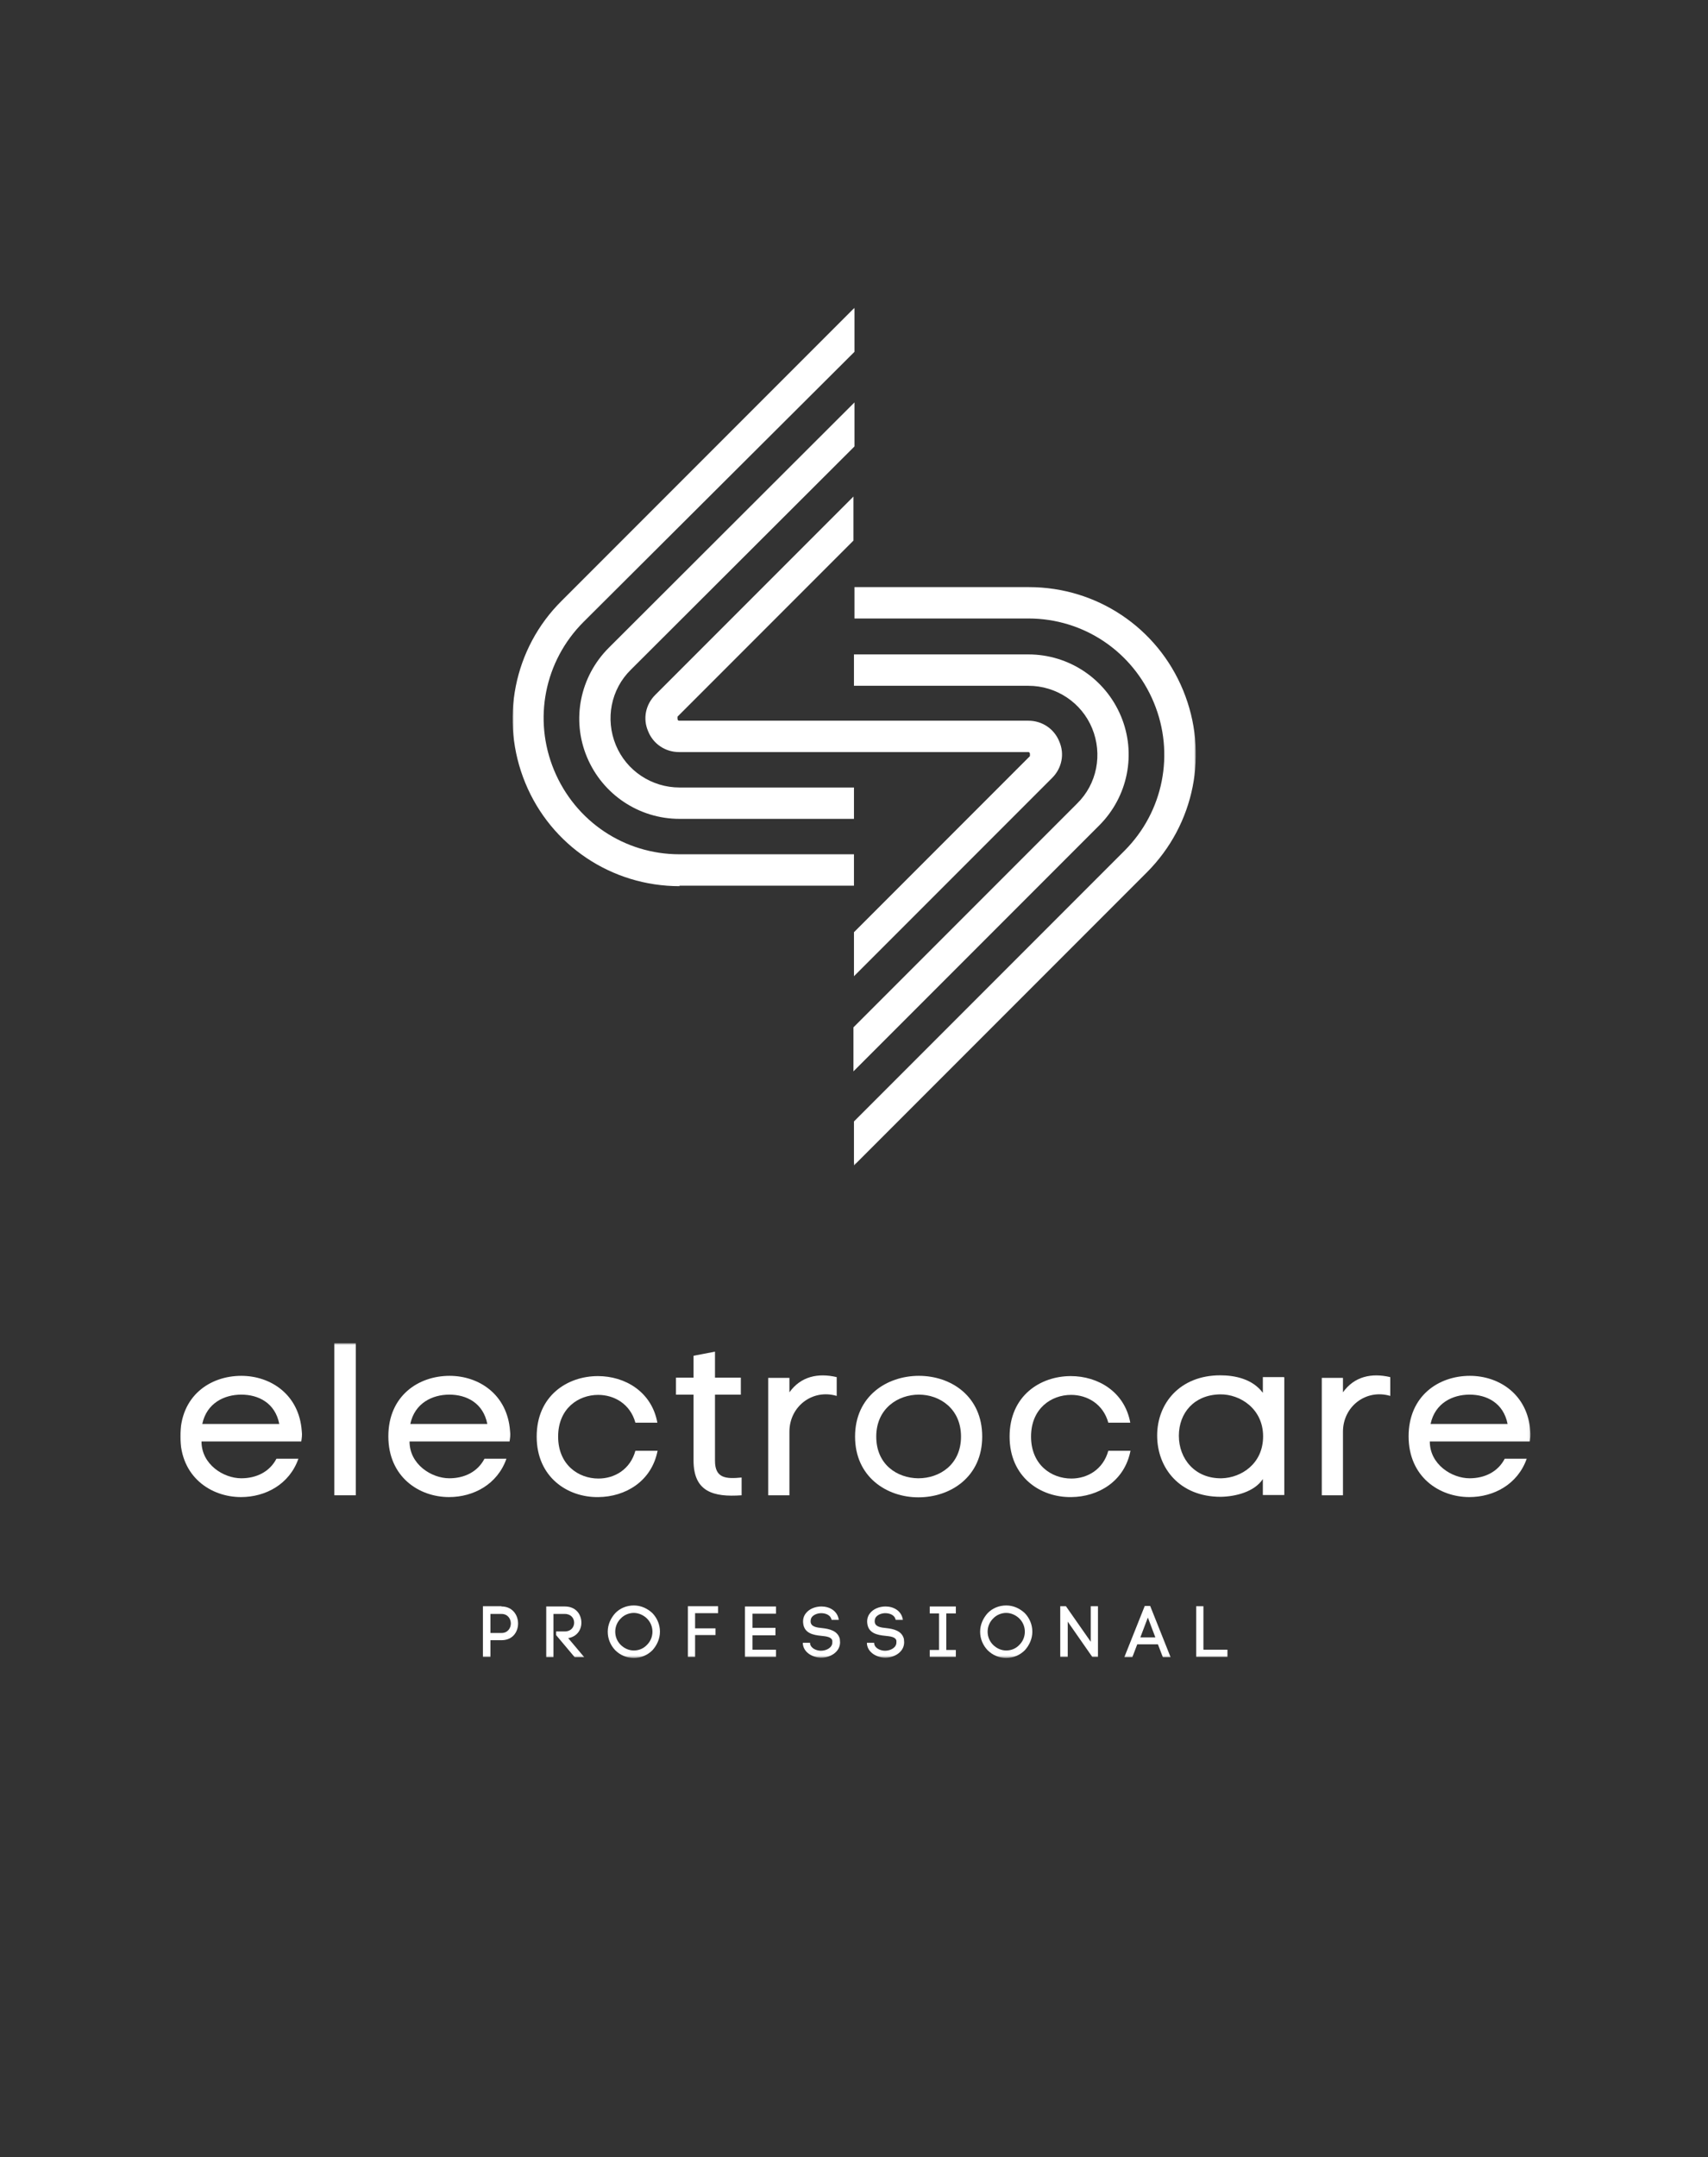 <?xml version="1.0" encoding="UTF-8"?> <svg xmlns="http://www.w3.org/2000/svg" width="683" height="862" viewBox="0 0 683 862" fill="none"><rect x="0" y="0" width="683" height="862" fill="#333333" stroke="none"/><mask id="mask0_175_126" style="mask-type:luminance" maskUnits="userSpaceOnUse" x="205" y="123" width="274" height="343"><path d="M478.172 123H205V465.728H478.172V123Z" fill="white"></path></mask><g mask="url(#mask0_175_126)"><path d="M271.724 353.912H341.483V341.376H271.724C249.685 341.376 230.072 328.233 221.579 307.81C213.087 287.389 217.737 264.136 233.307 248.566L341.686 140.591V123L224.612 240.074C205.403 259.081 199.742 287.793 210.054 312.865C220.366 337.938 244.63 354.115 271.724 354.115V353.912Z" fill="white"></path><path d="M341.688 178.403V160.811L243.42 258.878C231.894 270.403 228.456 287.59 234.725 302.553C240.993 317.516 255.551 327.221 271.728 327.221H341.487V314.685H271.728C260.606 314.685 250.496 308.013 246.25 297.7C242.004 287.388 244.228 275.458 252.316 267.573L341.688 178.403Z" fill="white"></path><path d="M341.484 247.15H411.243C433.283 247.15 452.896 260.293 461.388 280.716C469.881 301.137 465.23 324.39 449.661 339.959L341.484 448.136V465.728L458.558 348.655C477.766 329.445 483.428 300.936 473.116 275.862C462.804 250.789 438.54 234.614 411.445 234.614H341.687V247.15H341.484Z" fill="white"></path><path d="M341.486 390.106L420.748 310.843C424.59 307.001 425.803 301.34 423.579 296.285C421.557 291.23 416.705 287.995 411.245 287.995H341.486H271.727C271.323 287.995 271.12 287.995 270.919 287.389C270.919 286.984 270.919 286.781 270.919 286.377L341.284 216.012V198.42L262.022 277.683C258.18 281.525 256.967 287.186 259.191 292.241C261.213 297.296 266.065 300.532 271.525 300.532H341.284H411.043C411.447 300.532 411.65 300.532 411.851 301.138C411.851 301.542 411.851 301.745 411.851 302.149L341.486 372.514V390.106Z" fill="white"></path><path d="M341.484 427.918L439.551 329.851C451.077 318.325 454.513 301.139 448.245 286.175C441.977 271.213 427.42 261.508 411.243 261.508H341.484V274.044H411.243C422.364 274.044 432.475 280.716 436.721 291.029C440.966 301.341 438.743 313.27 430.654 321.157L341.282 410.529V428.12L341.484 427.918Z" fill="white"></path></g><mask id="mask1_175_126" style="mask-type:luminance" maskUnits="userSpaceOnUse" x="72" y="536" width="540" height="127"><path d="M611.951 536.728H72V662.526H611.951V536.728Z" fill="white"></path></mask><g mask="url(#mask1_175_126)"><path d="M120.466 576.02H80.577C80.577 585.175 89.361 590.729 96.491 590.729C102.381 590.729 107.755 588.26 110.545 582.912H119.329C115.713 593.198 106.102 598.238 96.387 598.238C84.297 598.238 72.103 590.112 72.103 573.963C72.103 557.814 83.987 549.791 96.491 549.791C108.168 549.791 119.639 557.196 120.673 571.906C120.88 573.346 120.673 574.786 120.466 576.02ZM111.682 569.025C110.029 560.591 103.311 557.3 96.491 557.3C89.671 557.3 82.643 560.694 80.887 569.025H111.682Z" fill="white"></path><path d="M142.271 597.519H133.694V536.728H142.271V597.519Z" fill="white"></path><path d="M203.655 576.02H163.766C163.766 585.175 172.55 590.729 179.681 590.729C185.571 590.729 190.945 588.26 193.735 582.912H202.518C198.902 593.198 189.291 598.238 179.577 598.238C167.486 598.238 155.292 590.112 155.292 573.963C155.292 557.814 167.28 549.791 179.783 549.791C191.462 549.791 202.932 557.196 203.966 571.906C204.172 573.346 203.966 574.786 203.759 576.02H203.655ZM194.871 569.025C193.218 560.591 186.501 557.3 179.681 557.3C172.861 557.3 165.833 560.694 164.076 569.025H194.871Z" fill="white"></path><path d="M262.973 579.622C260.595 592.068 249.952 598.137 239.308 598.24C227.011 598.446 214.609 590.319 214.609 574.067C214.609 557.815 226.804 549.895 239.101 549.895C249.848 549.895 260.595 556.067 262.869 568.513H254.085C252.018 561.004 245.612 557.404 239.204 557.404C231.247 557.404 223.187 562.855 223.187 574.067C223.187 585.279 231.247 590.834 239.308 590.834C245.715 590.834 252.018 587.234 254.085 579.725H262.869L262.973 579.622Z" fill="white"></path><path d="M285.912 540.123V550.512H296.246V557.301H285.912V583.736C285.912 590.73 290.252 591.039 296.557 590.422V597.519C285.189 598.342 277.335 596.079 277.335 583.633V557.301H270.308V550.512H277.335V541.769L285.912 540.123Z" fill="white"></path><path d="M315.675 550.614V556.375C320.222 549.997 327.146 548.558 334.586 550.306V557.815C324.872 554.935 315.675 562.032 315.675 572.113V597.519H307.201V550.614H315.675Z" fill="white"></path><path d="M367.243 598.341C354.635 598.341 341.924 590.215 341.924 574.066C341.924 557.917 354.635 549.791 367.449 549.791C380.263 549.791 392.768 557.917 392.768 574.066C392.768 590.215 380.057 598.341 367.243 598.341ZM367.243 590.729C375.82 590.729 384.293 585.175 384.293 574.066C384.293 562.957 375.82 557.3 367.449 557.3C359.079 557.3 350.398 562.855 350.398 574.066C350.398 585.277 358.768 590.626 367.139 590.729H367.243Z" fill="white"></path><path d="M452.083 579.622C449.707 592.068 439.062 598.137 428.418 598.24C416.121 598.446 403.72 590.319 403.72 574.067C403.72 557.815 415.914 549.895 428.212 549.895C438.96 549.895 449.707 556.067 451.98 568.513H443.196C441.129 561.004 434.722 557.404 428.315 557.404C420.358 557.404 412.298 562.855 412.298 574.067C412.298 585.279 420.358 590.834 428.418 590.834C434.826 590.834 441.129 587.234 443.196 579.725H451.98L452.083 579.622Z" fill="white"></path><path d="M513.569 550.511V597.416H504.992V591.038C501.582 596.182 494.038 598.033 488.148 598.135C471.717 598.135 462.726 586.615 462.726 573.654C462.726 560.695 471.923 549.585 487.941 549.585C493.831 549.585 500.859 551.026 504.992 556.58V550.305H513.466L513.569 550.511ZM487.838 557.197C477.504 557.402 471.407 564.603 471.407 573.758C471.407 582.912 477.813 590.935 488.561 590.729C496.312 590.523 505.096 584.97 505.096 573.963C505.096 562.957 495.898 557.094 487.941 557.197H487.838Z" fill="white"></path><path d="M537.03 550.614V556.375C541.577 549.997 548.501 548.558 555.941 550.306V557.815C546.227 554.935 537.03 562.032 537.03 572.113V597.519H528.556V550.614H537.03Z" fill="white"></path><path d="M611.641 576.02H571.752C571.752 585.175 580.536 590.729 587.667 590.729C593.557 590.729 598.93 588.26 601.72 582.912H610.505C606.888 593.198 597.277 598.238 587.563 598.238C575.472 598.238 563.279 590.112 563.279 573.963C563.279 557.814 575.266 549.791 587.77 549.791C599.448 549.791 610.918 557.196 611.951 571.906C612.158 573.346 611.951 574.786 611.745 576.02H611.641ZM602.857 569.025C601.204 560.591 594.487 557.3 587.667 557.3C580.846 557.3 573.819 560.694 572.063 569.025H602.857Z" fill="white"></path><path d="M200.554 641.955C204.895 641.955 207.168 645.35 207.168 648.744C207.168 652.138 204.998 655.43 200.554 655.43H196.111V662.115H193.114V641.852H200.554V641.955ZM200.554 652.549C203.034 652.549 204.275 650.595 204.275 648.744C204.275 646.892 203.034 644.938 200.554 644.938H196.111V652.549H200.554Z" fill="white"></path><path d="M222.462 651.932H225.871C228.352 651.932 229.591 650.184 229.591 648.435C229.591 646.686 228.352 644.938 225.871 644.938H221.325V662.218H218.431V641.955H225.871C230.315 641.955 232.485 645.144 232.485 648.435C232.485 651.315 230.728 653.99 227.215 654.607L233.622 662.218H229.798L222.358 653.372V652.035L222.462 651.932Z" fill="white"></path><path d="M246.022 644.63C247.882 642.675 250.57 641.544 253.463 641.544C256.356 641.544 258.94 642.778 260.903 644.63C262.763 646.584 263.9 649.155 263.9 652.036C263.9 654.915 262.66 657.487 260.903 659.442C258.94 661.396 256.356 662.527 253.463 662.527C250.57 662.527 247.986 661.396 246.022 659.442C244.162 657.487 243.025 654.915 243.025 652.036C243.025 649.155 244.265 646.584 246.022 644.63ZM258.733 646.79C257.39 645.452 255.426 644.526 253.463 644.526C251.5 644.526 249.536 645.35 248.192 646.79C246.849 648.126 246.022 649.979 246.022 652.036C246.022 654.093 246.849 655.944 248.192 657.281C249.536 658.619 251.396 659.544 253.463 659.544C255.53 659.544 257.39 658.721 258.733 657.281C260.077 655.944 260.903 654.093 260.903 652.036C260.903 649.979 260.077 648.126 258.733 646.79Z" fill="white"></path><path d="M277.957 662.115H275.064V641.852H287.155V644.629H277.957V650.698H286.121V653.373H277.957V662.013V662.115Z" fill="white"></path><path d="M300.899 659.235H310.303V662.115H297.902V641.955H310.303V644.835H300.899V650.492H310.096V653.475H300.899V659.235Z" fill="white"></path><path d="M332.519 647.201C332.106 645.349 330.142 644.629 328.386 644.629C327.042 644.629 325.491 645.144 324.665 646.172C324.252 646.686 324.148 647.303 324.148 648.023C324.252 650.08 326.628 650.389 328.799 650.595C331.589 650.903 334.999 651.624 335.826 654.915C335.826 655.326 335.929 655.841 335.929 656.252C335.929 660.16 332.002 662.424 328.386 662.424C325.285 662.424 321.462 660.572 321.048 656.973V656.458H323.942V656.869V656.767C324.148 658.618 326.422 659.647 328.282 659.647C330.452 659.647 332.829 658.413 332.829 656.355C332.829 656.149 332.829 655.943 332.829 655.635C332.519 654.092 330.349 653.886 328.386 653.681C325.182 653.372 321.462 652.652 321.152 648.435C321.048 647.097 321.358 645.761 322.288 644.629C323.631 642.88 326.112 641.955 328.488 641.955C331.589 641.955 334.896 643.6 335.412 647.303H332.519V647.201Z" fill="white"></path><path d="M358.148 647.201C357.734 645.349 355.77 644.629 354.014 644.629C352.67 644.629 351.12 645.144 350.294 646.172C349.88 646.686 349.777 647.303 349.777 648.023C349.88 650.08 352.257 650.389 354.427 650.595C357.218 650.903 360.627 651.624 361.454 654.915C361.454 655.326 361.557 655.841 361.557 656.252C361.557 660.16 357.63 662.424 354.014 662.424C350.913 662.424 347.09 660.572 346.676 656.973V656.458H349.57V656.869V656.767C349.777 658.618 352.05 659.647 353.91 659.647C356.081 659.647 358.457 658.413 358.457 656.355C358.457 656.149 358.457 655.943 358.457 655.635C358.148 654.092 355.977 653.886 354.014 653.681C350.81 653.372 347.09 652.652 346.78 648.435C346.676 647.097 346.987 645.761 347.917 644.629C349.26 642.88 351.74 641.955 354.117 641.955C357.218 641.955 360.524 643.6 361.041 647.303H358.148V647.201Z" fill="white"></path><path d="M382.226 644.732H378.402V659.338H382.226V662.115H371.789V659.338H375.509V644.732H371.789V641.955H382.226V644.732Z" fill="white"></path><path d="M394.935 644.63C396.795 642.675 399.482 641.544 402.375 641.544C405.269 641.544 407.853 642.778 409.816 644.63C411.676 646.584 412.813 649.155 412.813 652.036C412.813 654.915 411.573 657.487 409.816 659.442C407.853 661.396 405.269 662.527 402.375 662.527C399.482 662.527 396.899 661.396 394.935 659.442C393.075 657.487 391.938 654.915 391.938 652.036C391.938 649.155 393.179 646.584 394.935 644.63ZM407.646 646.79C406.302 645.452 404.339 644.526 402.375 644.526C400.412 644.526 398.449 645.35 397.106 646.79C395.762 648.126 394.935 649.979 394.935 652.036C394.935 654.093 395.762 655.944 397.106 657.281C398.449 658.619 400.309 659.544 402.375 659.544C404.442 659.544 406.302 658.721 407.646 657.281C408.99 655.944 409.816 654.093 409.816 652.036C409.816 649.979 408.99 648.126 407.646 646.79Z" fill="white"></path><path d="M423.973 662.115V641.852H426.247L436.167 656.047V641.852H439.06V662.115H436.788L426.97 648.024V662.115H424.077H423.973Z" fill="white"></path><path d="M463.036 657.075H454.769L452.806 662.219H449.602L457.766 641.749H459.936L468.1 662.219H464.999L463.036 657.075ZM455.906 654.298H462.003L459.006 646.378L456.009 654.298H455.906Z" fill="white"></path><path d="M481.329 659.235H490.837V662.115H478.332V641.852H481.227V659.132L481.329 659.235Z" fill="white"></path></g></svg> 